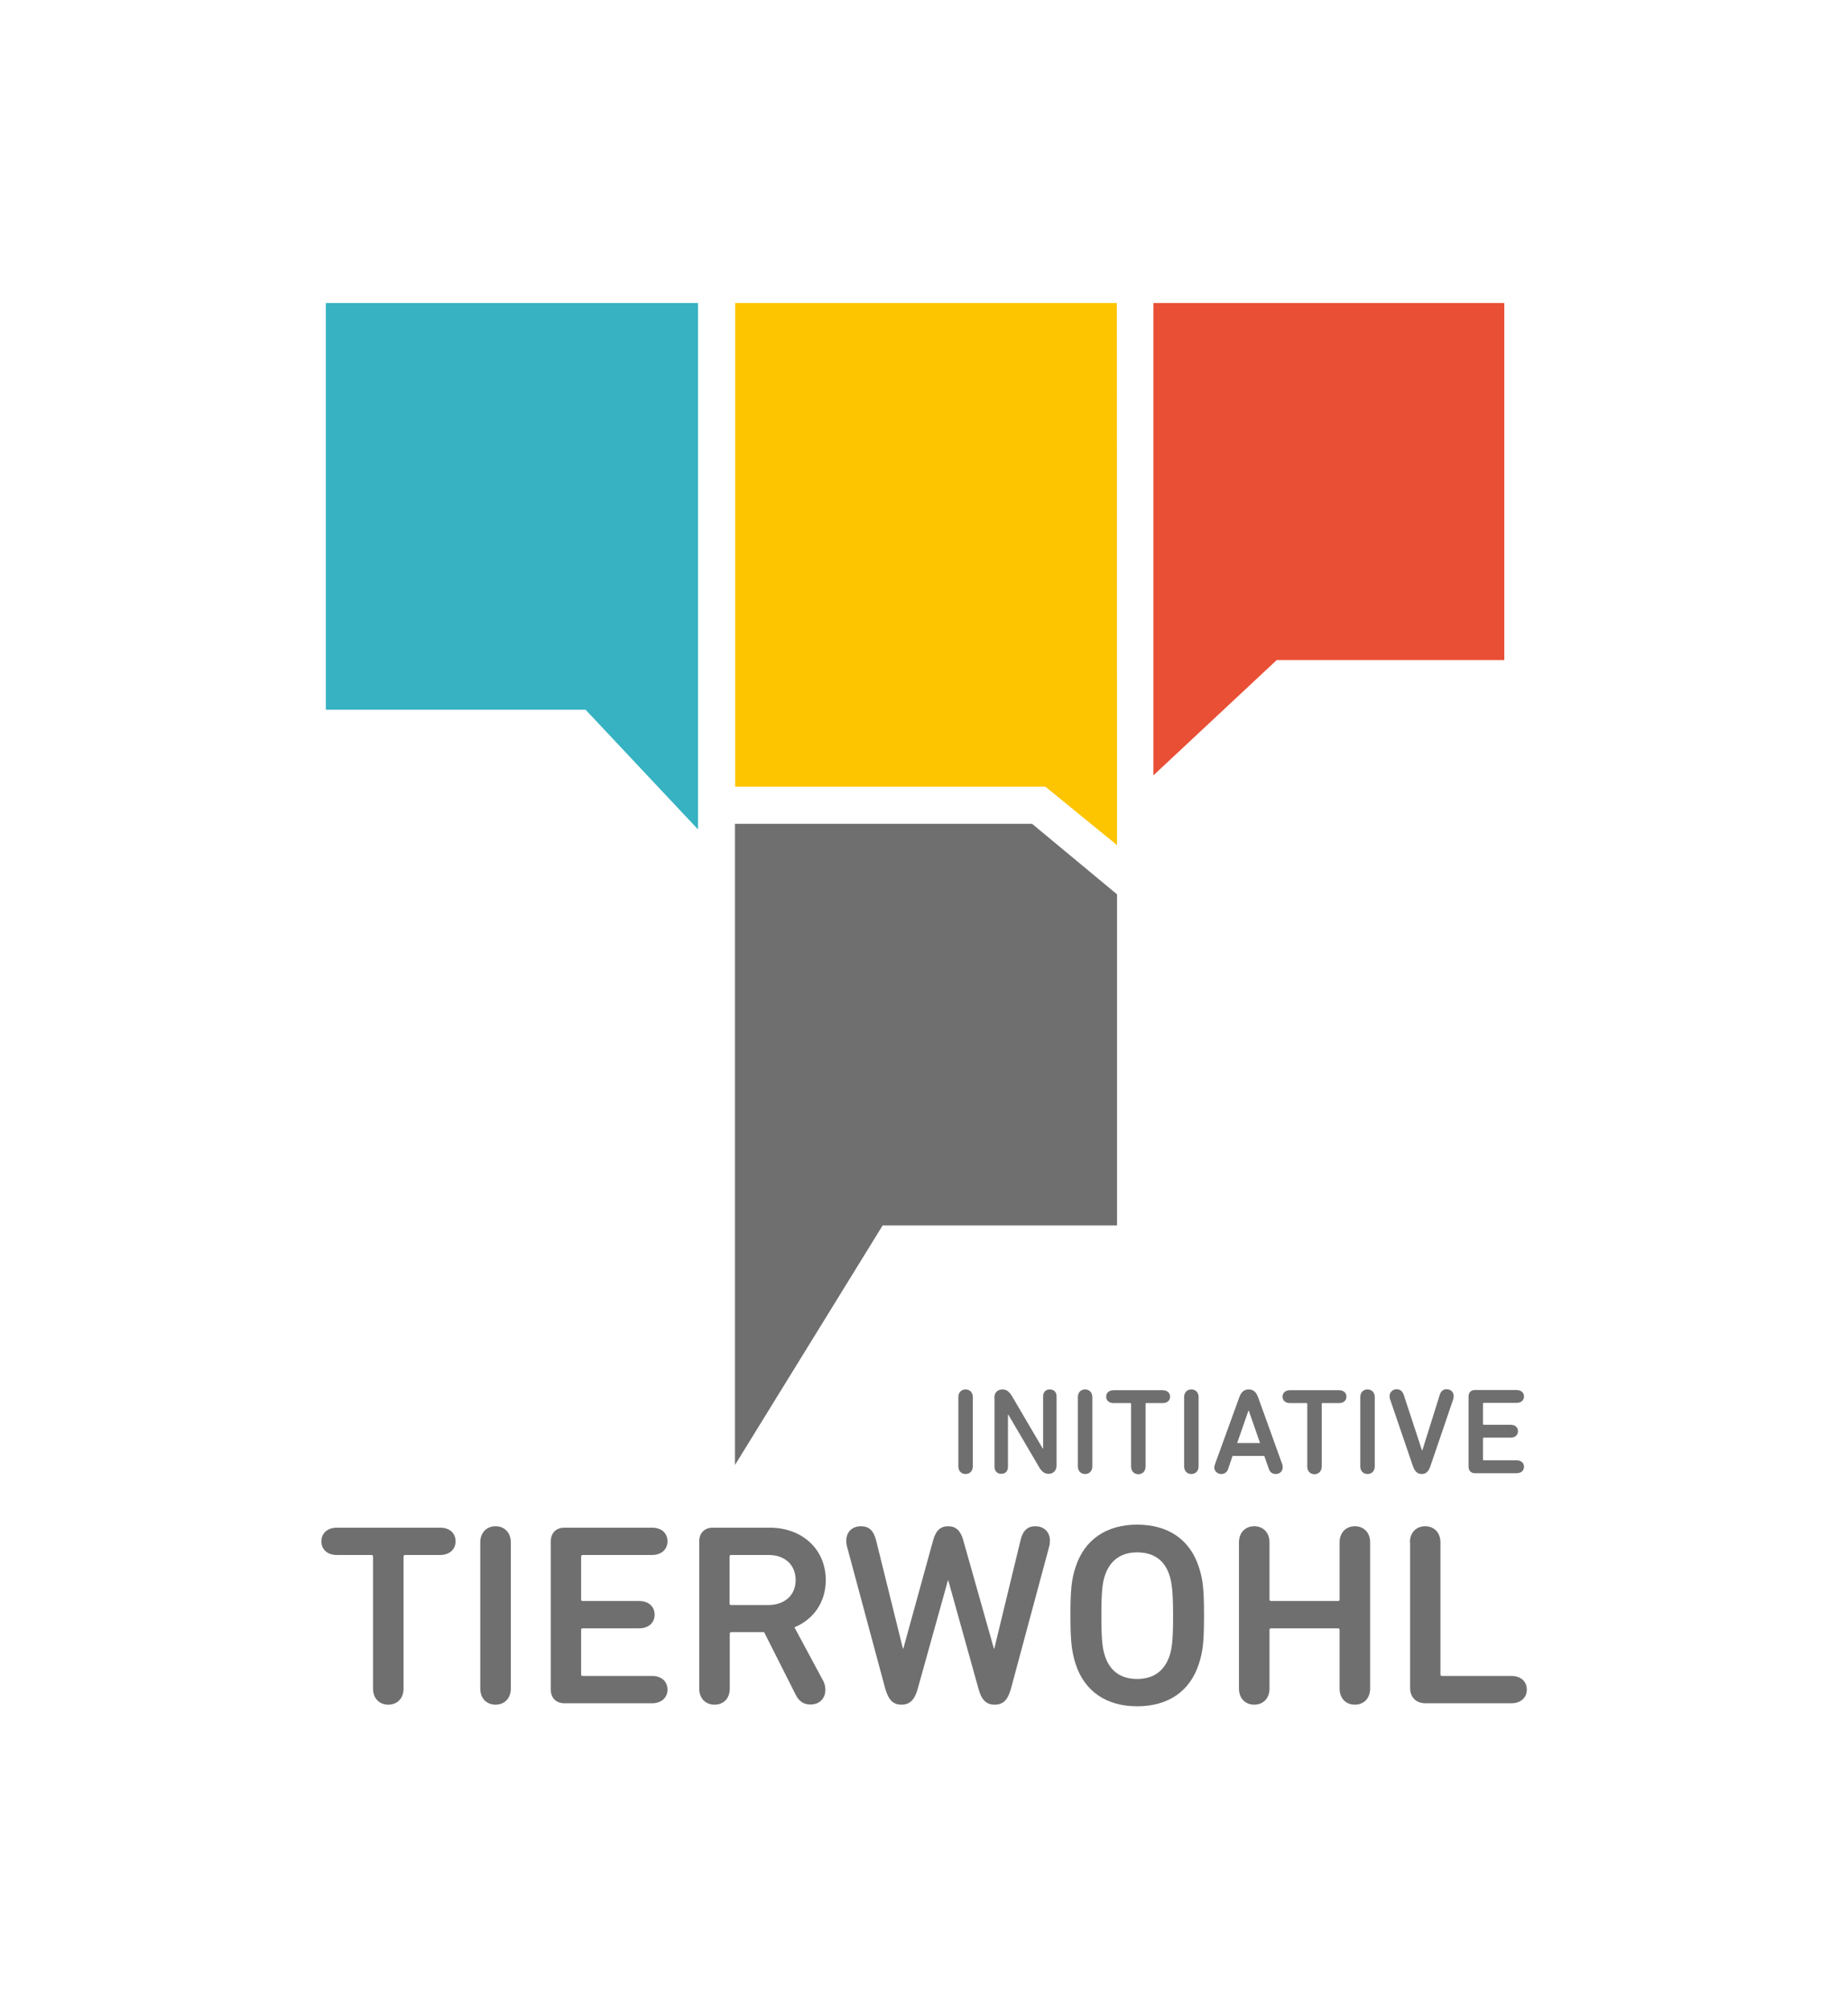 <?xml version="1.0" encoding="utf-8"?>
<!-- Generator: Adobe Illustrator 26.5.0, SVG Export Plug-In . SVG Version: 6.00 Build 0)  -->
<svg version="1.1" id="Ebene_1" xmlns="http://www.w3.org/2000/svg" xmlns:xlink="http://www.w3.org/1999/xlink" x="0px" y="0px"
	 viewBox="0 0 92 100" style="enable-background:new 0 0 92 100;" xml:space="preserve">
<style type="text/css">
	.st0{fill:#706F6F;}
	.st1{fill:#36B2C2;}
	.st2{fill:#FDC400;}
	.st3{fill:#E94F35;}
</style>
<g>
	<path class="st0" d="M16.77,77.39c-0.48,0-0.77-0.28-0.77-0.68c0-0.4,0.3-0.68,0.77-0.68h5.14c0.48,0,0.77,0.28,0.77,0.68
		c0,0.4-0.3,0.68-0.77,0.68h-1.74c-0.05,0-0.08,0.02-0.08,0.08v6.57c0,0.49-0.32,0.8-0.76,0.8c-0.44,0-0.76-0.31-0.76-0.8v-6.57
		c0-0.05-0.02-0.08-0.08-0.08H16.77z"/>
	<path class="st0" d="M23.91,76.76c0-0.49,0.32-0.8,0.76-0.8c0.44,0,0.76,0.31,0.76,0.8v7.28c0,0.49-0.32,0.8-0.76,0.8
		c-0.44,0-0.76-0.31-0.76-0.8V76.76z"/>
	<path class="st0" d="M27.42,76.71c0-0.41,0.26-0.68,0.68-0.68h4.36c0.48,0,0.77,0.28,0.77,0.68c0,0.4-0.3,0.68-0.77,0.68h-3.45
		c-0.05,0-0.08,0.03-0.08,0.08v2.13c0,0.05,0.02,0.08,0.08,0.08h2.81c0.47,0,0.77,0.28,0.77,0.68c0,0.4-0.3,0.68-0.77,0.68h-2.81
		c-0.05,0-0.08,0.02-0.08,0.08v2.21c0,0.05,0.02,0.08,0.08,0.08h3.45c0.48,0,0.77,0.28,0.77,0.68c0,0.4-0.3,0.68-0.77,0.68H28.1
		c-0.42,0-0.68-0.27-0.68-0.68V76.71z"/>
	<path class="st0" d="M39.61,78.64c0-0.76-0.54-1.25-1.34-1.25h-1.87c-0.05,0-0.08,0.02-0.08,0.08v2.33c0,0.05,0.02,0.08,0.08,0.08
		h1.87C39.07,79.87,39.61,79.39,39.61,78.64 M39.62,84.36l-1.58-3.13h-1.63c-0.05,0-0.08,0.03-0.08,0.08v2.73
		c0,0.49-0.31,0.8-0.76,0.8c-0.44,0-0.76-0.31-0.76-0.8v-7.33c0-0.41,0.26-0.68,0.68-0.68h2.83c1.61,0,2.79,1.07,2.79,2.61
		c0,1.11-0.62,1.96-1.56,2.35l1.43,2.66c0.08,0.14,0.11,0.31,0.11,0.46c0,0.4-0.28,0.72-0.73,0.72
		C40.05,84.84,39.79,84.7,39.62,84.36"/>
	<path class="st0" d="M50.33,84.04c-0.16,0.58-0.4,0.8-0.81,0.8c-0.41,0-0.66-0.23-0.81-0.8l-1.5-5.38h-0.02l-1.5,5.38
		c-0.15,0.56-0.4,0.8-0.81,0.8s-0.64-0.22-0.81-0.8l-1.9-7.06c-0.03-0.1-0.04-0.22-0.04-0.3c0-0.41,0.27-0.72,0.73-0.72
		c0.38,0,0.62,0.19,0.75,0.68l1.34,5.41h0.02l1.49-5.41c0.13-0.46,0.36-0.68,0.74-0.68c0.39,0,0.62,0.22,0.75,0.68l1.53,5.41h0.02
		l1.31-5.41c0.12-0.49,0.37-0.68,0.73-0.68c0.46,0,0.73,0.31,0.73,0.72c0,0.08-0.01,0.2-0.04,0.3L50.33,84.04z"/>
	<path class="st0" d="M58.22,78.4c-0.23-0.71-0.74-1.14-1.61-1.14c-0.85,0-1.36,0.44-1.6,1.14c-0.13,0.37-0.18,0.84-0.18,2.01
		s0.05,1.63,0.18,2.01c0.23,0.71,0.75,1.14,1.6,1.14c0.86,0,1.37-0.44,1.61-1.14c0.13-0.37,0.18-0.84,0.18-2.01
		S58.34,78.77,58.22,78.4 M53.55,77.98c0.45-1.38,1.56-2.1,3.06-2.1c1.52,0,2.62,0.72,3.07,2.1c0.21,0.63,0.26,1.14,0.26,2.42
		c0,1.27-0.05,1.79-0.26,2.42c-0.45,1.38-1.55,2.1-3.07,2.1c-1.5,0-2.61-0.72-3.06-2.1c-0.2-0.63-0.26-1.14-0.26-2.42
		C53.29,79.13,53.34,78.61,53.55,77.98"/>
	<path class="st0" d="M61.68,76.76c0-0.49,0.32-0.8,0.76-0.8c0.44,0,0.76,0.31,0.76,0.8v2.84c0,0.05,0.02,0.08,0.08,0.08h3.33
		c0.05,0,0.08-0.02,0.08-0.08v-2.84c0-0.49,0.32-0.8,0.76-0.8c0.44,0,0.76,0.31,0.76,0.8v7.28c0,0.49-0.32,0.8-0.76,0.8
		c-0.44,0-0.76-0.31-0.76-0.8v-2.92c0-0.05-0.03-0.08-0.08-0.08h-3.33c-0.05,0-0.08,0.02-0.08,0.08v2.92c0,0.49-0.32,0.8-0.76,0.8
		c-0.44,0-0.76-0.31-0.76-0.8V76.76z"/>
	<path class="st0" d="M70.19,76.76c0-0.49,0.32-0.8,0.76-0.8c0.44,0,0.76,0.31,0.76,0.8v6.57c0,0.05,0.02,0.08,0.08,0.08h3.45
		c0.48,0,0.77,0.28,0.77,0.68c0,0.4-0.3,0.68-0.77,0.68h-4.28c-0.46,0-0.76-0.3-0.76-0.76V76.76z"/>
	<path class="st0" d="M47.71,69.53c0-0.23,0.15-0.38,0.36-0.38s0.36,0.15,0.36,0.38v3.45c0,0.23-0.15,0.38-0.36,0.38
		s-0.36-0.15-0.36-0.38V69.53z"/>
	<path class="st0" d="M49.5,69.58c0-0.27,0.16-0.43,0.41-0.43c0.21,0,0.34,0.12,0.48,0.35l1.52,2.59h0.02V69.5
		c0-0.23,0.14-0.35,0.34-0.35c0.19,0,0.33,0.13,0.33,0.35v3.42c0,0.27-0.16,0.43-0.4,0.43c-0.21,0-0.35-0.12-0.48-0.35l-1.52-2.59
		h-0.02V73c0,0.23-0.14,0.35-0.33,0.35c-0.2,0-0.34-0.13-0.34-0.35V69.58z"/>
	<path class="st0" d="M53.66,69.53c0-0.23,0.15-0.38,0.36-0.38c0.21,0,0.36,0.15,0.36,0.38v3.45c0,0.23-0.15,0.38-0.36,0.38
		c-0.21,0-0.36-0.15-0.36-0.38V69.53z"/>
	<path class="st0" d="M55.44,69.83c-0.23,0-0.37-0.13-0.37-0.32c0-0.19,0.14-0.32,0.37-0.32h2.44c0.23,0,0.37,0.13,0.37,0.32
		c0,0.19-0.14,0.32-0.37,0.32h-0.82c-0.02,0-0.03,0.01-0.03,0.04v3.12c0,0.23-0.15,0.38-0.36,0.38s-0.36-0.15-0.36-0.38v-3.12
		c0-0.02-0.01-0.04-0.04-0.04H55.44z"/>
	<path class="st0" d="M58.95,69.53c0-0.23,0.15-0.38,0.36-0.38s0.36,0.15,0.36,0.38v3.45c0,0.23-0.15,0.38-0.36,0.38
		s-0.36-0.15-0.36-0.38V69.53z"/>
	<path class="st0" d="M62.73,71.82l-0.56-1.61h-0.02l-0.56,1.61H62.73z M60.48,72.89l1.21-3.33c0.09-0.26,0.23-0.41,0.47-0.41
		c0.25,0,0.39,0.15,0.48,0.41l1.2,3.33c0.01,0.04,0.02,0.09,0.02,0.13c0,0.21-0.16,0.34-0.35,0.34c-0.16,0-0.29-0.09-0.34-0.25
		l-0.23-0.65h-1.58l-0.22,0.65c-0.05,0.16-0.18,0.25-0.34,0.25c-0.18,0-0.35-0.13-0.35-0.34C60.46,72.97,60.47,72.93,60.48,72.89"/>
	<path class="st0" d="M64.22,69.83c-0.23,0-0.37-0.13-0.37-0.32c0-0.19,0.14-0.32,0.37-0.32h2.44c0.23,0,0.37,0.13,0.37,0.32
		c0,0.19-0.14,0.32-0.37,0.32h-0.82c-0.03,0-0.04,0.01-0.04,0.04v3.12c0,0.23-0.16,0.38-0.36,0.38c-0.21,0-0.36-0.15-0.36-0.38
		v-3.12c0-0.02-0.01-0.04-0.04-0.04H64.22z"/>
	<path class="st0" d="M67.72,69.53c0-0.23,0.15-0.38,0.36-0.38s0.36,0.15,0.36,0.38v3.45c0,0.23-0.15,0.38-0.36,0.38
		s-0.36-0.15-0.36-0.38V69.53z"/>
	<path class="st0" d="M70.33,72.94l-1.13-3.31c-0.02-0.05-0.02-0.1-0.02-0.15c0-0.19,0.15-0.34,0.35-0.34
		c0.16,0,0.29,0.09,0.35,0.27l0.91,2.77h0.02l0.87-2.77c0.06-0.19,0.18-0.27,0.34-0.27c0.21,0,0.35,0.15,0.35,0.34
		c0,0.05-0.01,0.1-0.02,0.15l-1.13,3.31c-0.1,0.31-0.24,0.42-0.44,0.42C70.57,73.36,70.44,73.25,70.33,72.94"/>
	<path class="st0" d="M73.11,69.5c0-0.2,0.12-0.32,0.32-0.32h2.07c0.23,0,0.37,0.13,0.37,0.32c0,0.19-0.14,0.32-0.37,0.32h-1.63
		c-0.02,0-0.04,0.01-0.04,0.04v1.01c0,0.02,0.01,0.04,0.04,0.04h1.33c0.23,0,0.37,0.13,0.37,0.32c0,0.19-0.14,0.32-0.37,0.32h-1.33
		c-0.02,0-0.04,0.01-0.04,0.04v1.05c0,0.02,0.01,0.04,0.04,0.04h1.63c0.23,0,0.37,0.13,0.37,0.32s-0.14,0.32-0.37,0.32h-2.07
		c-0.2,0-0.32-0.13-0.32-0.32V69.5z"/>
</g>
<polygon class="st1" points="16.22,15.08 16.22,35.32 29.15,35.32 34.75,41.28 34.75,15.08 "/>
<polygon class="st2" points="36.6,15.08 36.6,39.15 52.04,39.15 55.61,42.06 55.6,15.08 "/>
<polygon class="st3" points="57.42,15.08 57.42,38.59 63.56,32.85 74.89,32.85 74.89,15.08 "/>
<polygon class="st0" points="36.59,41 36.59,72.91 43.94,60.99 55.61,60.99 55.61,44.51 51.38,41 "/>
</svg>
